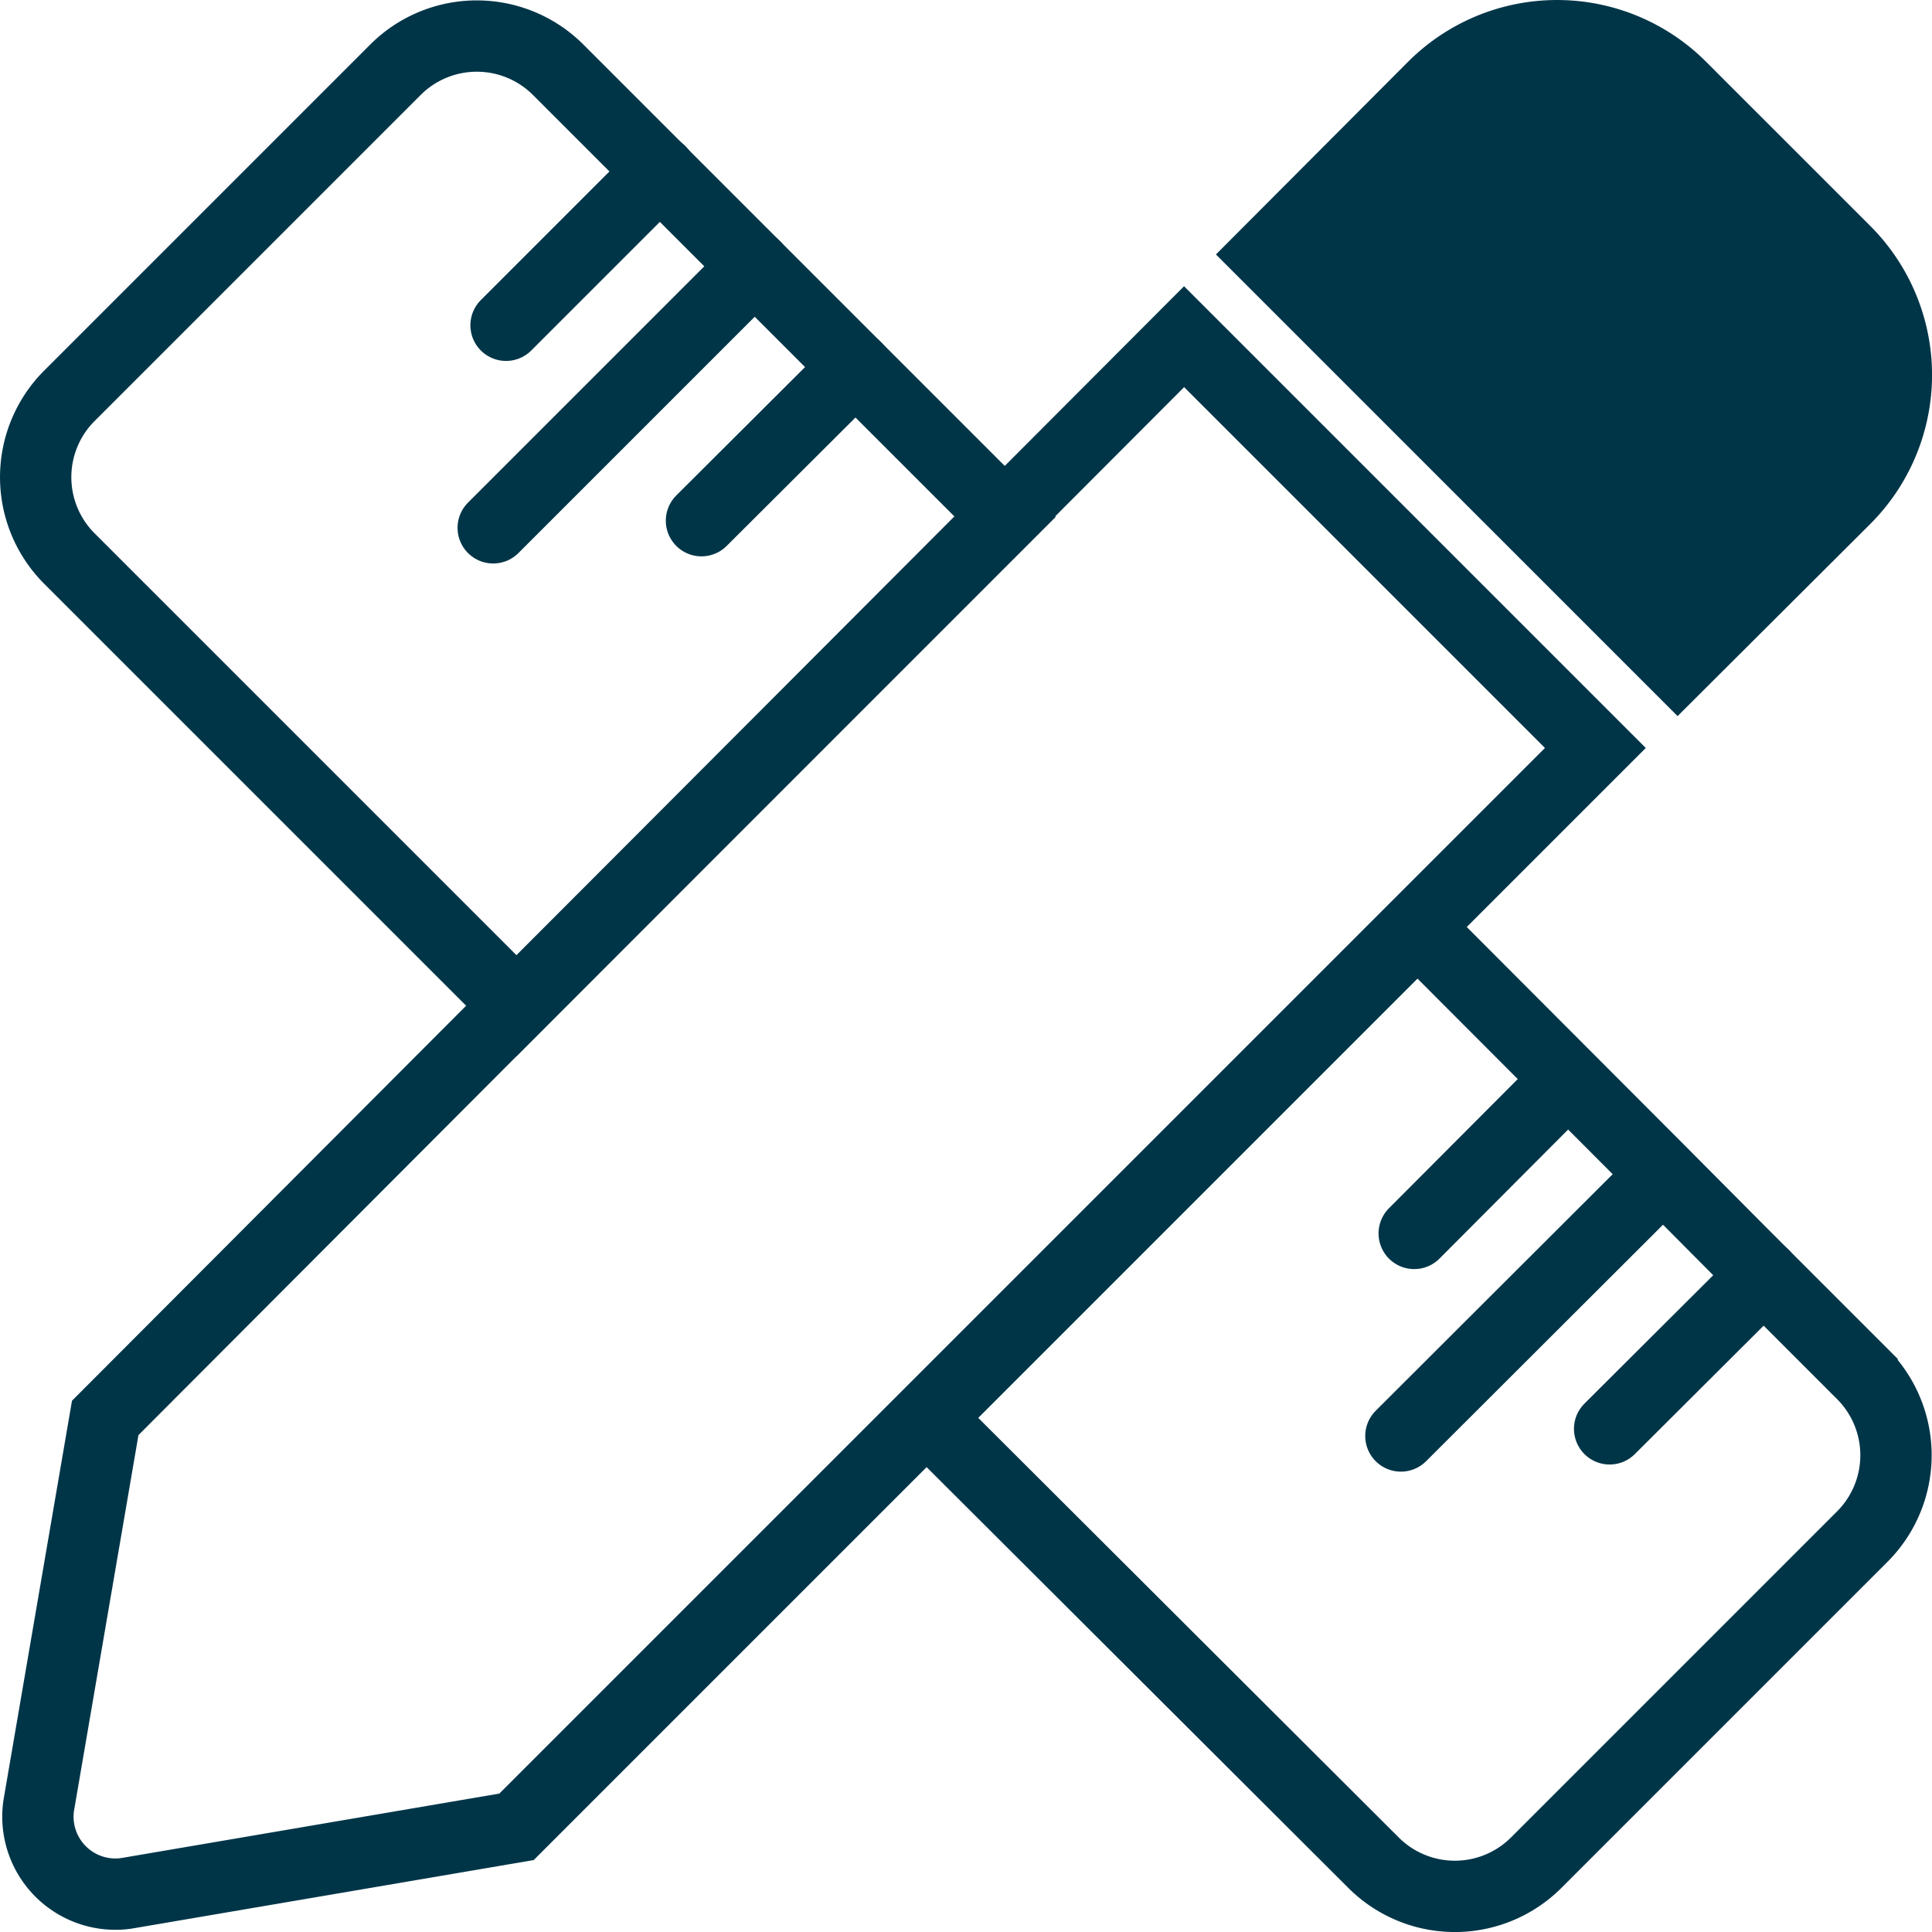 <svg xmlns="http://www.w3.org/2000/svg" width="40.633" height="40.633" viewBox="0 0 40.633 40.633"><g transform="translate(-6.187 -2.179)"><path d="M39.74,17.91,17.05,40.6,8.84,42A1.63,1.63,0,0,1,7,40.16L8.4,32,31.09,9.26Z" fill="none" stroke="#003548" stroke-miterlimit="10" stroke-width="1.5"/><path d="M22.21,7.93l5.12,5.12L17.05,23.33l-9.4-9.4a2.42,2.42,0,0,1,0-3.43L14.5,3.65a2.42,2.42,0,0,1,3.43,0L20.5,6.22Z" fill="none" stroke="#003548" stroke-miterlimit="10" stroke-width="1.5"/><path d="M42.78,28.5l2.57,2.57a2.42,2.42,0,0,1,0,3.43L38.5,41.35a2.42,2.42,0,0,1-3.43,0L25.7,32,36,21.7l5.08,5.09Z" fill="none" stroke="#003548" stroke-miterlimit="10" stroke-width="1.5"/><path d="M41.47,16.18,32.82,7.53,36.34,4a3.68,3.68,0,0,1,5.19,0L45,7.47a3.68,3.68,0,0,1,0,5.19Z" fill="#003548" stroke="#003548" stroke-miterlimit="10" stroke-width="1.5"/><line x1="5.5" y2="5.5" transform="translate(16.56 7.78)" fill="none" stroke="#003548" stroke-linecap="round" stroke-miterlimit="10" stroke-width="1.5"/><line x1="3.24" y2="3.23" transform="translate(20.94 9.9)" fill="none" stroke="#003548" stroke-linecap="round" stroke-miterlimit="10" stroke-width="1.5"/><line x1="3.24" y2="3.24" transform="translate(16.83 5.78)" fill="none" stroke="#003548" stroke-linecap="round" stroke-miterlimit="10" stroke-width="1.5"/><line x1="5.51" y2="5.5" transform="translate(35.65 26.88)" fill="none" stroke="#003548" stroke-linecap="round" stroke-miterlimit="10" stroke-width="1.5"/><line x1="3.24" y2="3.23" transform="translate(40.04 29)" fill="none" stroke="#003548" stroke-linecap="round" stroke-miterlimit="10" stroke-width="1.5"/><line x1="3.23" y2="3.24" transform="translate(35.93 24.88)" fill="none" stroke="#003548" stroke-linecap="round" stroke-miterlimit="10" stroke-width="1.5"/></g></svg>